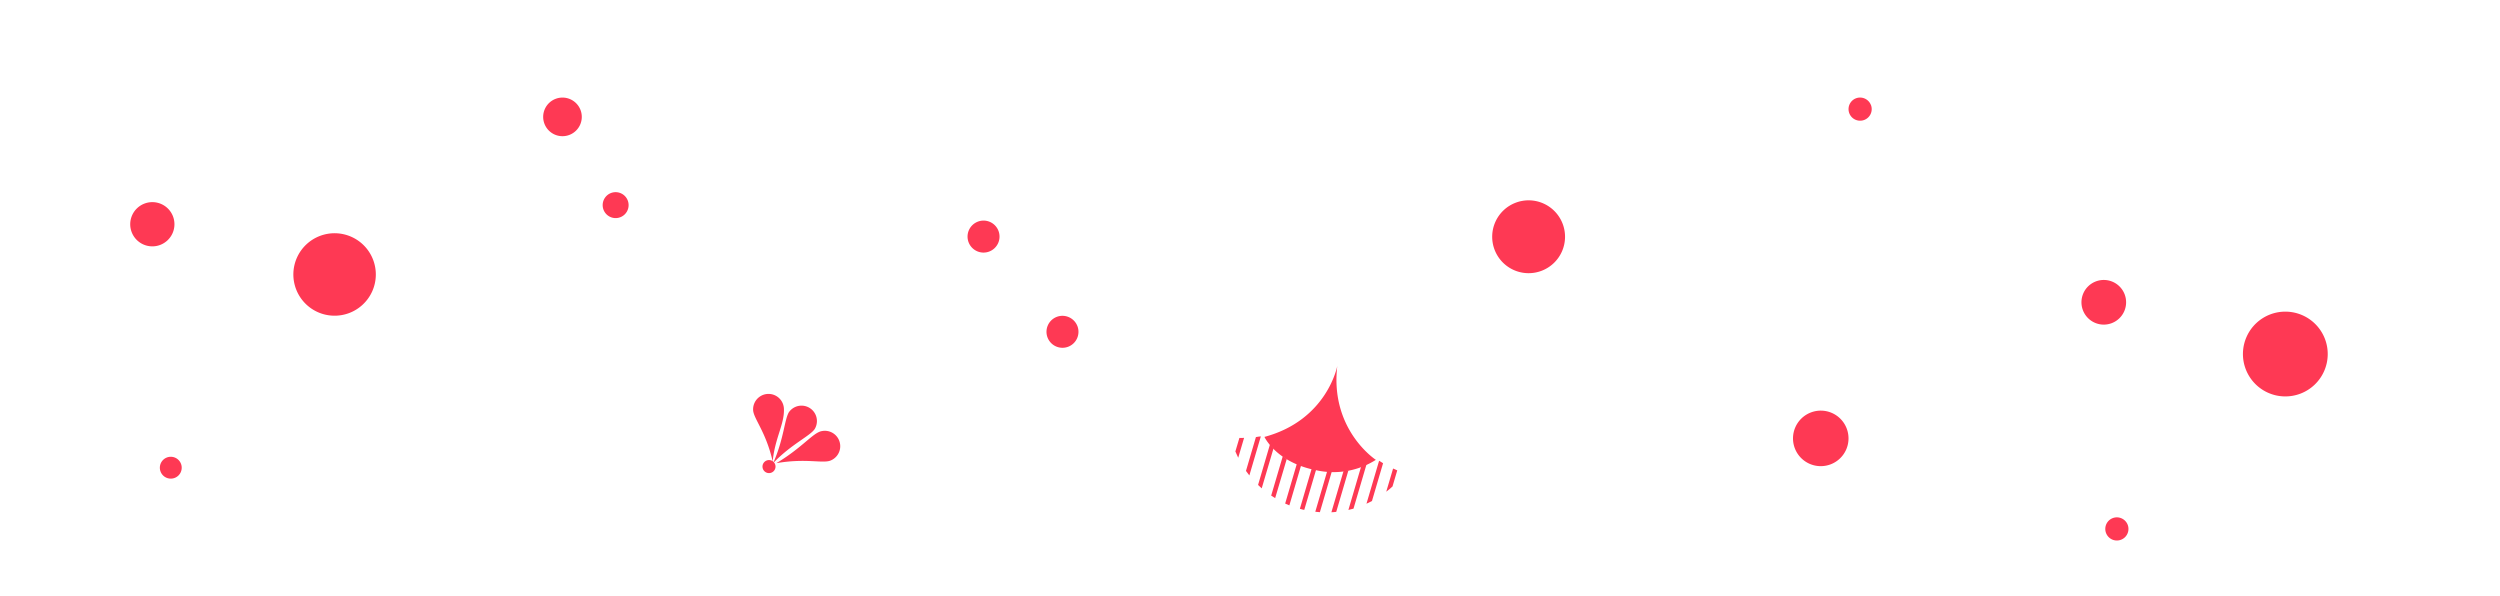 <svg viewBox="0 0 686.37 163.59" xmlns="http://www.w3.org/2000/svg"><g fill="#fe3954"><path d="m102.43 71.3a11.32 11.32 0 1 1 -14.63-6.51 11.32 11.32 0 0 1 14.63 6.51"/><path d="m47.49 59.39a6.07 6.07 0 1 1 -7.84-3.49 6.07 6.07 0 0 1 7.84 3.49"/><path d="m49.7 127.36a3 3 0 1 1 -3.92-1.74 3 3 0 0 1 3.92 1.74"/><path d="m159.36 30.15a5.3 5.3 0 1 1 -6.85-3 5.3 5.3 0 0 1 6.85 3"/><path d="m172.33 55a3.56 3.56 0 1 1 -4.6-2 3.57 3.57 0 0 1 4.6 2"/><path d="m274.13 63.39a4.39 4.39 0 1 1 -5.68-2.53 4.38 4.38 0 0 1 5.68 2.53"/><path d="m295.8 89.52a4.39 4.39 0 1 1 -5.68-2.52 4.4 4.4 0 0 1 5.68 2.53"/><path d="m429 61.38a10 10 0 1 1 -12.89-5.72 10 10 0 0 1 12.89 5.72"/><path d="m507 117.63a7.62 7.62 0 1 1 -9.85-4.38 7.61 7.61 0 0 1 9.85 4.38"/><path d="m583.31 80.79a6.13 6.13 0 1 1 -7.92-3.52 6.13 6.13 0 0 1 7.92 3.52"/><path d="m638.29 93a11.64 11.64 0 1 1 -15-6.68 11.65 11.65 0 0 1 15 6.68"/><path d="m584.15 144.07a3.18 3.18 0 1 1 -4.11-1.82 3.19 3.19 0 0 1 4.11 1.82"/><path d="m513.65 28.79a3.18 3.18 0 1 1 -4.12-1.79 3.19 3.19 0 0 1 4.12 1.82"/><path d="m216.67 113.05c-1.31 1.93-1.39 7.33-4.4 14.1 4.92-5.17 10.11-7.42 11.41-9.37a4.23 4.23 0 0 0 -7-4.73"/><path d="m212.14 126.71c.56-6.36 3.31-10.35 3.08-14.56a4.23 4.23 0 0 0 -8.45.46c.13 2.34 3.58 6.06 5.37 14.1"/><path d="m225 118.55c-2.19.81-5.38 4.78-11.87 8.62 8-1.41 12.64.11 14.82-.7a4.23 4.23 0 1 0 -3-7.92"/><path d="m212.76 127.36a1.79 1.79 0 1 1 -2.39-.88 1.79 1.79 0 0 1 2.39.88"/><path d="m382.31 133.56 1.3-4.42c-.39-.16-.76-.34-1.14-.51l-1.88 6.37c.59-.45 1.17-.93 1.72-1.44z"/><path d="m376.67 137.55 3.05-10.37c-.36-.23-.74-.44-1.09-.68l-3.47 11.8c.51-.23 1.01-.48 1.51-.75z"/><path d="m373.69 128.1-3.49 11.9c.47-.11.94-.22 1.4-.35l3.6-12.24c-.51.23-1.01.48-1.51.69z"/><path d="m368.87 129.3-3.34 11.34c.45 0 .89-.06 1.33-.11l3.36-11.43c-.44.08-.9.15-1.35.2z"/><path d="m364.41 129.26-3.3 11.24q.63.08 1.26.12l3.3-11.25c-.41-.02-.83-.06-1.26-.11z"/><path d="m360.57 128.59-.4-.1-3.29 11.2.84.23.36.07 3.31-11.23c-.27-.06-.54-.1-.82-.17z"/><path d="m356.07 127.25-3.23 11c.38.17.76.35 1.15.5l3.25-11.06z"/><path d="m352.19 125.24-3.19 10.83c.36.24.72.46 1.09.69l3.19-10.76c-.37-.26-.73-.51-1.09-.76z"/><path d="m348.7 121.91-3.3 11.23c.34.32.67.64 1 .94l3.25-11c-.31-.39-.65-.76-.95-1.17z"/><path d="m344.81 120-2.73 9.29c.3.42.61.84.93 1.24l3.15-10.72c-.44.05-.9.08-1.35.19z"/><path d="m340.27 120.24-1.1 3.71c.24.59.5 1.16.78 1.73l1.61-5.46c-.43.01-.86.03-1.29.02z"/><path d="m377.74 126.25s-12.66-8.23-10.59-25.78c0 0-2.75 14.85-20 19.48 0 0 3.2 7 14.16 9.14a21.76 21.76 0 0 0 16.43-2.84z"/></g></svg>
